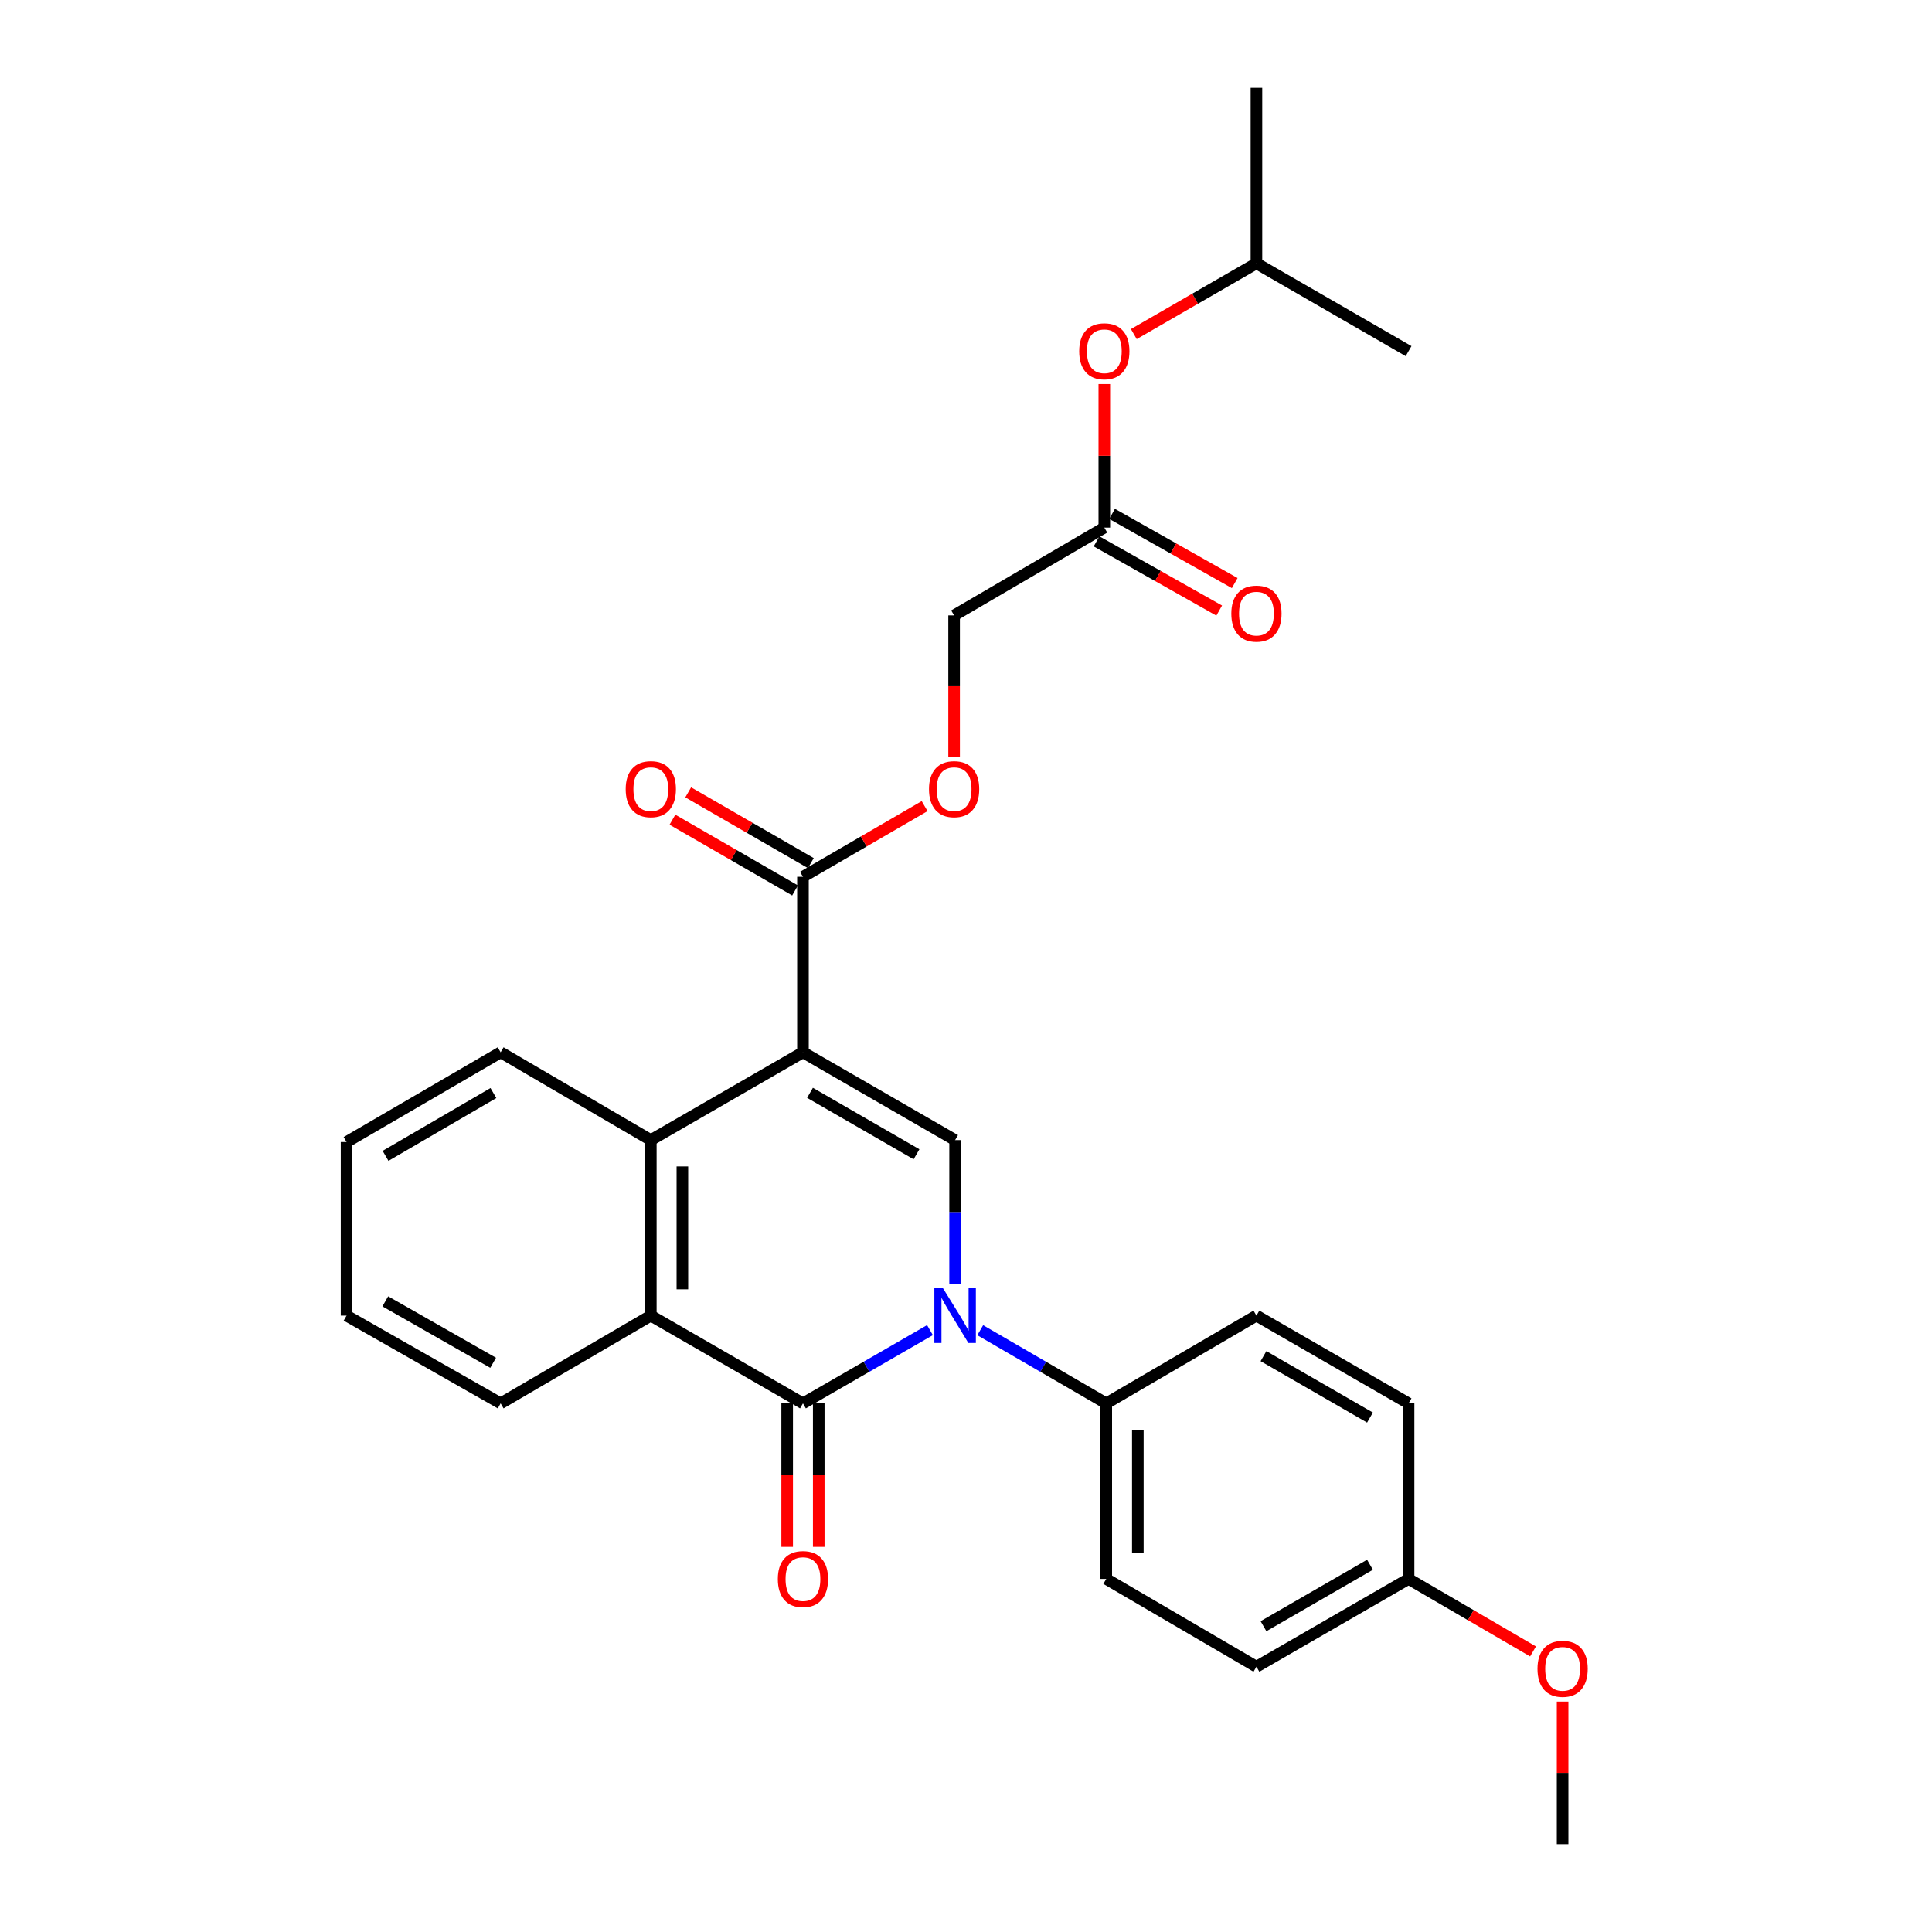 <?xml version='1.0' encoding='iso-8859-1'?>
<svg version='1.1' baseProfile='full'
              xmlns='http://www.w3.org/2000/svg'
                      xmlns:rdkit='http://www.rdkit.org/xml'
                      xmlns:xlink='http://www.w3.org/1999/xlink'
                  xml:space='preserve'
width='1000px' height='1000px' viewBox='0 0 1000 1000'>
<!-- END OF HEADER -->
<rect style='opacity:1.0;fill:#FFFFFF;stroke:none' width='1000' height='1000' x='0' y='0'> </rect>
<path class='bond-2' d='M 415.607,544.67 L 494.363,590.112' style='fill:none;fill-rule:evenodd;stroke:#000000;stroke-width:6px;stroke-linecap:butt;stroke-linejoin:miter;stroke-opacity:1' />
<path class='bond-2' d='M 419.255,565.639 L 474.384,597.448' style='fill:none;fill-rule:evenodd;stroke:#000000;stroke-width:6px;stroke-linecap:butt;stroke-linejoin:miter;stroke-opacity:1' />
<path class='bond-3' d='M 415.607,544.67 L 336.86,590.112' style='fill:none;fill-rule:evenodd;stroke:#000000;stroke-width:6px;stroke-linecap:butt;stroke-linejoin:miter;stroke-opacity:1' />
<path class='bond-5' d='M 415.607,544.67 L 415.607,453.823' style='fill:none;fill-rule:evenodd;stroke:#000000;stroke-width:6px;stroke-linecap:butt;stroke-linejoin:miter;stroke-opacity:1' />
<path class='bond-0' d='M 494.363,664.537 L 494.363,627.325' style='fill:none;fill-rule:evenodd;stroke:#0000FF;stroke-width:6px;stroke-linecap:butt;stroke-linejoin:miter;stroke-opacity:1' />
<path class='bond-0' d='M 494.363,627.325 L 494.363,590.112' style='fill:none;fill-rule:evenodd;stroke:#000000;stroke-width:6px;stroke-linecap:butt;stroke-linejoin:miter;stroke-opacity:1' />
<path class='bond-6' d='M 507.365,688.517 L 539.983,707.455' style='fill:none;fill-rule:evenodd;stroke:#0000FF;stroke-width:6px;stroke-linecap:butt;stroke-linejoin:miter;stroke-opacity:1' />
<path class='bond-6' d='M 539.983,707.455 L 572.602,726.392' style='fill:none;fill-rule:evenodd;stroke:#000000;stroke-width:6px;stroke-linecap:butt;stroke-linejoin:miter;stroke-opacity:1' />
<path class='bond-28' d='M 481.35,688.474 L 448.479,707.433' style='fill:none;fill-rule:evenodd;stroke:#0000FF;stroke-width:6px;stroke-linecap:butt;stroke-linejoin:miter;stroke-opacity:1' />
<path class='bond-28' d='M 448.479,707.433 L 415.607,726.392' style='fill:none;fill-rule:evenodd;stroke:#000000;stroke-width:6px;stroke-linecap:butt;stroke-linejoin:miter;stroke-opacity:1' />
<path class='bond-1' d='M 415.607,726.392 L 336.86,680.969' style='fill:none;fill-rule:evenodd;stroke:#000000;stroke-width:6px;stroke-linecap:butt;stroke-linejoin:miter;stroke-opacity:1' />
<path class='bond-7' d='M 407.437,726.392 L 407.437,763.525' style='fill:none;fill-rule:evenodd;stroke:#000000;stroke-width:6px;stroke-linecap:butt;stroke-linejoin:miter;stroke-opacity:1' />
<path class='bond-7' d='M 407.437,763.525 L 407.437,800.657' style='fill:none;fill-rule:evenodd;stroke:#FF0000;stroke-width:6px;stroke-linecap:butt;stroke-linejoin:miter;stroke-opacity:1' />
<path class='bond-7' d='M 423.777,726.392 L 423.777,763.525' style='fill:none;fill-rule:evenodd;stroke:#000000;stroke-width:6px;stroke-linecap:butt;stroke-linejoin:miter;stroke-opacity:1' />
<path class='bond-7' d='M 423.777,763.525 L 423.777,800.657' style='fill:none;fill-rule:evenodd;stroke:#FF0000;stroke-width:6px;stroke-linecap:butt;stroke-linejoin:miter;stroke-opacity:1' />
<path class='bond-4' d='M 336.86,590.112 L 336.86,680.969' style='fill:none;fill-rule:evenodd;stroke:#000000;stroke-width:6px;stroke-linecap:butt;stroke-linejoin:miter;stroke-opacity:1' />
<path class='bond-4' d='M 353.199,603.741 L 353.199,667.34' style='fill:none;fill-rule:evenodd;stroke:#000000;stroke-width:6px;stroke-linecap:butt;stroke-linejoin:miter;stroke-opacity:1' />
<path class='bond-19' d='M 336.86,590.112 L 259.13,544.67' style='fill:none;fill-rule:evenodd;stroke:#000000;stroke-width:6px;stroke-linecap:butt;stroke-linejoin:miter;stroke-opacity:1' />
<path class='bond-20' d='M 336.86,680.969 L 259.13,726.392' style='fill:none;fill-rule:evenodd;stroke:#000000;stroke-width:6px;stroke-linecap:butt;stroke-linejoin:miter;stroke-opacity:1' />
<path class='bond-9' d='M 415.607,453.823 L 447.096,435.538' style='fill:none;fill-rule:evenodd;stroke:#000000;stroke-width:6px;stroke-linecap:butt;stroke-linejoin:miter;stroke-opacity:1' />
<path class='bond-9' d='M 447.096,435.538 L 478.584,417.253' style='fill:none;fill-rule:evenodd;stroke:#FF0000;stroke-width:6px;stroke-linecap:butt;stroke-linejoin:miter;stroke-opacity:1' />
<path class='bond-10' d='M 419.69,446.746 L 387.953,428.436' style='fill:none;fill-rule:evenodd;stroke:#000000;stroke-width:6px;stroke-linecap:butt;stroke-linejoin:miter;stroke-opacity:1' />
<path class='bond-10' d='M 387.953,428.436 L 356.216,410.125' style='fill:none;fill-rule:evenodd;stroke:#FF0000;stroke-width:6px;stroke-linecap:butt;stroke-linejoin:miter;stroke-opacity:1' />
<path class='bond-10' d='M 411.524,460.899 L 379.787,442.589' style='fill:none;fill-rule:evenodd;stroke:#000000;stroke-width:6px;stroke-linecap:butt;stroke-linejoin:miter;stroke-opacity:1' />
<path class='bond-10' d='M 379.787,442.589 L 348.05,424.278' style='fill:none;fill-rule:evenodd;stroke:#FF0000;stroke-width:6px;stroke-linecap:butt;stroke-linejoin:miter;stroke-opacity:1' />
<path class='bond-13' d='M 572.602,726.392 L 572.602,817.249' style='fill:none;fill-rule:evenodd;stroke:#000000;stroke-width:6px;stroke-linecap:butt;stroke-linejoin:miter;stroke-opacity:1' />
<path class='bond-13' d='M 588.941,740.021 L 588.941,803.62' style='fill:none;fill-rule:evenodd;stroke:#000000;stroke-width:6px;stroke-linecap:butt;stroke-linejoin:miter;stroke-opacity:1' />
<path class='bond-14' d='M 572.602,726.392 L 650.332,680.969' style='fill:none;fill-rule:evenodd;stroke:#000000;stroke-width:6px;stroke-linecap:butt;stroke-linejoin:miter;stroke-opacity:1' />
<path class='bond-8' d='M 571.594,273.09 L 493.846,318.532' style='fill:none;fill-rule:evenodd;stroke:#000000;stroke-width:6px;stroke-linecap:butt;stroke-linejoin:miter;stroke-opacity:1' />
<path class='bond-11' d='M 567.579,280.205 L 599.318,298.117' style='fill:none;fill-rule:evenodd;stroke:#000000;stroke-width:6px;stroke-linecap:butt;stroke-linejoin:miter;stroke-opacity:1' />
<path class='bond-11' d='M 599.318,298.117 L 631.057,316.028' style='fill:none;fill-rule:evenodd;stroke:#FF0000;stroke-width:6px;stroke-linecap:butt;stroke-linejoin:miter;stroke-opacity:1' />
<path class='bond-11' d='M 575.61,265.975 L 607.348,283.887' style='fill:none;fill-rule:evenodd;stroke:#000000;stroke-width:6px;stroke-linecap:butt;stroke-linejoin:miter;stroke-opacity:1' />
<path class='bond-11' d='M 607.348,283.887 L 639.087,301.798' style='fill:none;fill-rule:evenodd;stroke:#FF0000;stroke-width:6px;stroke-linecap:butt;stroke-linejoin:miter;stroke-opacity:1' />
<path class='bond-12' d='M 571.594,273.09 L 571.594,235.934' style='fill:none;fill-rule:evenodd;stroke:#000000;stroke-width:6px;stroke-linecap:butt;stroke-linejoin:miter;stroke-opacity:1' />
<path class='bond-12' d='M 571.594,235.934 L 571.594,198.779' style='fill:none;fill-rule:evenodd;stroke:#FF0000;stroke-width:6px;stroke-linecap:butt;stroke-linejoin:miter;stroke-opacity:1' />
<path class='bond-15' d='M 493.846,391.824 L 493.846,355.178' style='fill:none;fill-rule:evenodd;stroke:#FF0000;stroke-width:6px;stroke-linecap:butt;stroke-linejoin:miter;stroke-opacity:1' />
<path class='bond-15' d='M 493.846,355.178 L 493.846,318.532' style='fill:none;fill-rule:evenodd;stroke:#000000;stroke-width:6px;stroke-linecap:butt;stroke-linejoin:miter;stroke-opacity:1' />
<path class='bond-22' d='M 586.867,172.922 L 618.6,154.612' style='fill:none;fill-rule:evenodd;stroke:#FF0000;stroke-width:6px;stroke-linecap:butt;stroke-linejoin:miter;stroke-opacity:1' />
<path class='bond-22' d='M 618.6,154.612 L 650.332,136.302' style='fill:none;fill-rule:evenodd;stroke:#000000;stroke-width:6px;stroke-linecap:butt;stroke-linejoin:miter;stroke-opacity:1' />
<path class='bond-17' d='M 572.602,817.249 L 650.332,862.69' style='fill:none;fill-rule:evenodd;stroke:#000000;stroke-width:6px;stroke-linecap:butt;stroke-linejoin:miter;stroke-opacity:1' />
<path class='bond-18' d='M 650.332,680.969 L 729.079,726.392' style='fill:none;fill-rule:evenodd;stroke:#000000;stroke-width:6px;stroke-linecap:butt;stroke-linejoin:miter;stroke-opacity:1' />
<path class='bond-18' d='M 653.98,701.936 L 709.103,733.732' style='fill:none;fill-rule:evenodd;stroke:#000000;stroke-width:6px;stroke-linecap:butt;stroke-linejoin:miter;stroke-opacity:1' />
<path class='bond-16' d='M 729.079,817.249 L 729.079,726.392' style='fill:none;fill-rule:evenodd;stroke:#000000;stroke-width:6px;stroke-linecap:butt;stroke-linejoin:miter;stroke-opacity:1' />
<path class='bond-21' d='M 729.079,817.249 L 761.29,836.014' style='fill:none;fill-rule:evenodd;stroke:#000000;stroke-width:6px;stroke-linecap:butt;stroke-linejoin:miter;stroke-opacity:1' />
<path class='bond-21' d='M 761.29,836.014 L 793.5,854.78' style='fill:none;fill-rule:evenodd;stroke:#FF0000;stroke-width:6px;stroke-linecap:butt;stroke-linejoin:miter;stroke-opacity:1' />
<path class='bond-30' d='M 729.079,817.249 L 650.332,862.69' style='fill:none;fill-rule:evenodd;stroke:#000000;stroke-width:6px;stroke-linecap:butt;stroke-linejoin:miter;stroke-opacity:1' />
<path class='bond-30' d='M 709.101,809.913 L 653.978,841.722' style='fill:none;fill-rule:evenodd;stroke:#000000;stroke-width:6px;stroke-linecap:butt;stroke-linejoin:miter;stroke-opacity:1' />
<path class='bond-27' d='M 259.13,544.67 L 179.375,591.111' style='fill:none;fill-rule:evenodd;stroke:#000000;stroke-width:6px;stroke-linecap:butt;stroke-linejoin:miter;stroke-opacity:1' />
<path class='bond-27' d='M 255.388,565.756 L 199.56,598.265' style='fill:none;fill-rule:evenodd;stroke:#000000;stroke-width:6px;stroke-linecap:butt;stroke-linejoin:miter;stroke-opacity:1' />
<path class='bond-29' d='M 259.13,726.392 L 179.375,680.969' style='fill:none;fill-rule:evenodd;stroke:#000000;stroke-width:6px;stroke-linecap:butt;stroke-linejoin:miter;stroke-opacity:1' />
<path class='bond-29' d='M 255.253,705.381 L 199.425,673.584' style='fill:none;fill-rule:evenodd;stroke:#000000;stroke-width:6px;stroke-linecap:butt;stroke-linejoin:miter;stroke-opacity:1' />
<path class='bond-23' d='M 808.807,880.729 L 808.807,917.637' style='fill:none;fill-rule:evenodd;stroke:#FF0000;stroke-width:6px;stroke-linecap:butt;stroke-linejoin:miter;stroke-opacity:1' />
<path class='bond-23' d='M 808.807,917.637 L 808.807,954.545' style='fill:none;fill-rule:evenodd;stroke:#000000;stroke-width:6px;stroke-linecap:butt;stroke-linejoin:miter;stroke-opacity:1' />
<path class='bond-24' d='M 650.332,136.302 L 650.332,45.455' style='fill:none;fill-rule:evenodd;stroke:#000000;stroke-width:6px;stroke-linecap:butt;stroke-linejoin:miter;stroke-opacity:1' />
<path class='bond-25' d='M 650.332,136.302 L 729.079,181.735' style='fill:none;fill-rule:evenodd;stroke:#000000;stroke-width:6px;stroke-linecap:butt;stroke-linejoin:miter;stroke-opacity:1' />
<path class='bond-26' d='M 179.375,680.969 L 179.375,591.111' style='fill:none;fill-rule:evenodd;stroke:#000000;stroke-width:6px;stroke-linecap:butt;stroke-linejoin:miter;stroke-opacity:1' />
<path  class='atom-1' d='M 488.103 666.809
L 497.383 681.809
Q 498.303 683.289, 499.783 685.969
Q 501.263 688.649, 501.343 688.809
L 501.343 666.809
L 505.103 666.809
L 505.103 695.129
L 501.223 695.129
L 491.263 678.729
Q 490.103 676.809, 488.863 674.609
Q 487.663 672.409, 487.303 671.729
L 487.303 695.129
L 483.623 695.129
L 483.623 666.809
L 488.103 666.809
' fill='#0000FF'/>
<path  class='atom-8' d='M 402.607 817.329
Q 402.607 810.529, 405.967 806.729
Q 409.327 802.929, 415.607 802.929
Q 421.887 802.929, 425.247 806.729
Q 428.607 810.529, 428.607 817.329
Q 428.607 824.209, 425.207 828.129
Q 421.807 832.009, 415.607 832.009
Q 409.367 832.009, 405.967 828.129
Q 402.607 824.249, 402.607 817.329
M 415.607 828.809
Q 419.927 828.809, 422.247 825.929
Q 424.607 823.009, 424.607 817.329
Q 424.607 811.769, 422.247 808.969
Q 419.927 806.129, 415.607 806.129
Q 411.287 806.129, 408.927 808.929
Q 406.607 811.729, 406.607 817.329
Q 406.607 823.049, 408.927 825.929
Q 411.287 828.809, 415.607 828.809
' fill='#FF0000'/>
<path  class='atom-10' d='M 480.846 408.47
Q 480.846 401.67, 484.206 397.87
Q 487.566 394.07, 493.846 394.07
Q 500.126 394.07, 503.486 397.87
Q 506.846 401.67, 506.846 408.47
Q 506.846 415.35, 503.446 419.27
Q 500.046 423.15, 493.846 423.15
Q 487.606 423.15, 484.206 419.27
Q 480.846 415.39, 480.846 408.47
M 493.846 419.95
Q 498.166 419.95, 500.486 417.07
Q 502.846 414.15, 502.846 408.47
Q 502.846 402.91, 500.486 400.11
Q 498.166 397.27, 493.846 397.27
Q 489.526 397.27, 487.166 400.07
Q 484.846 402.87, 484.846 408.47
Q 484.846 414.19, 487.166 417.07
Q 489.526 419.95, 493.846 419.95
' fill='#FF0000'/>
<path  class='atom-11' d='M 323.86 408.47
Q 323.86 401.67, 327.22 397.87
Q 330.58 394.07, 336.86 394.07
Q 343.14 394.07, 346.5 397.87
Q 349.86 401.67, 349.86 408.47
Q 349.86 415.35, 346.46 419.27
Q 343.06 423.15, 336.86 423.15
Q 330.62 423.15, 327.22 419.27
Q 323.86 415.39, 323.86 408.47
M 336.86 419.95
Q 341.18 419.95, 343.5 417.07
Q 345.86 414.15, 345.86 408.47
Q 345.86 402.91, 343.5 400.11
Q 341.18 397.27, 336.86 397.27
Q 332.54 397.27, 330.18 400.07
Q 327.86 402.87, 327.86 408.47
Q 327.86 414.19, 330.18 417.07
Q 332.54 419.95, 336.86 419.95
' fill='#FF0000'/>
<path  class='atom-12' d='M 637.332 317.605
Q 637.332 310.805, 640.692 307.005
Q 644.052 303.205, 650.332 303.205
Q 656.612 303.205, 659.972 307.005
Q 663.332 310.805, 663.332 317.605
Q 663.332 324.485, 659.932 328.405
Q 656.532 332.285, 650.332 332.285
Q 644.092 332.285, 640.692 328.405
Q 637.332 324.525, 637.332 317.605
M 650.332 329.085
Q 654.652 329.085, 656.972 326.205
Q 659.332 323.285, 659.332 317.605
Q 659.332 312.045, 656.972 309.245
Q 654.652 306.405, 650.332 306.405
Q 646.012 306.405, 643.652 309.205
Q 641.332 312.005, 641.332 317.605
Q 641.332 323.325, 643.652 326.205
Q 646.012 329.085, 650.332 329.085
' fill='#FF0000'/>
<path  class='atom-13' d='M 558.594 181.815
Q 558.594 175.015, 561.954 171.215
Q 565.314 167.415, 571.594 167.415
Q 577.874 167.415, 581.234 171.215
Q 584.594 175.015, 584.594 181.815
Q 584.594 188.695, 581.194 192.615
Q 577.794 196.495, 571.594 196.495
Q 565.354 196.495, 561.954 192.615
Q 558.594 188.735, 558.594 181.815
M 571.594 193.295
Q 575.914 193.295, 578.234 190.415
Q 580.594 187.495, 580.594 181.815
Q 580.594 176.255, 578.234 173.455
Q 575.914 170.615, 571.594 170.615
Q 567.274 170.615, 564.914 173.415
Q 562.594 176.215, 562.594 181.815
Q 562.594 187.535, 564.914 190.415
Q 567.274 193.295, 571.594 193.295
' fill='#FF0000'/>
<path  class='atom-22' d='M 795.807 863.778
Q 795.807 856.978, 799.167 853.178
Q 802.527 849.378, 808.807 849.378
Q 815.087 849.378, 818.447 853.178
Q 821.807 856.978, 821.807 863.778
Q 821.807 870.658, 818.407 874.578
Q 815.007 878.458, 808.807 878.458
Q 802.567 878.458, 799.167 874.578
Q 795.807 870.698, 795.807 863.778
M 808.807 875.258
Q 813.127 875.258, 815.447 872.378
Q 817.807 869.458, 817.807 863.778
Q 817.807 858.218, 815.447 855.418
Q 813.127 852.578, 808.807 852.578
Q 804.487 852.578, 802.127 855.378
Q 799.807 858.178, 799.807 863.778
Q 799.807 869.498, 802.127 872.378
Q 804.487 875.258, 808.807 875.258
' fill='#FF0000'/>
</svg>
